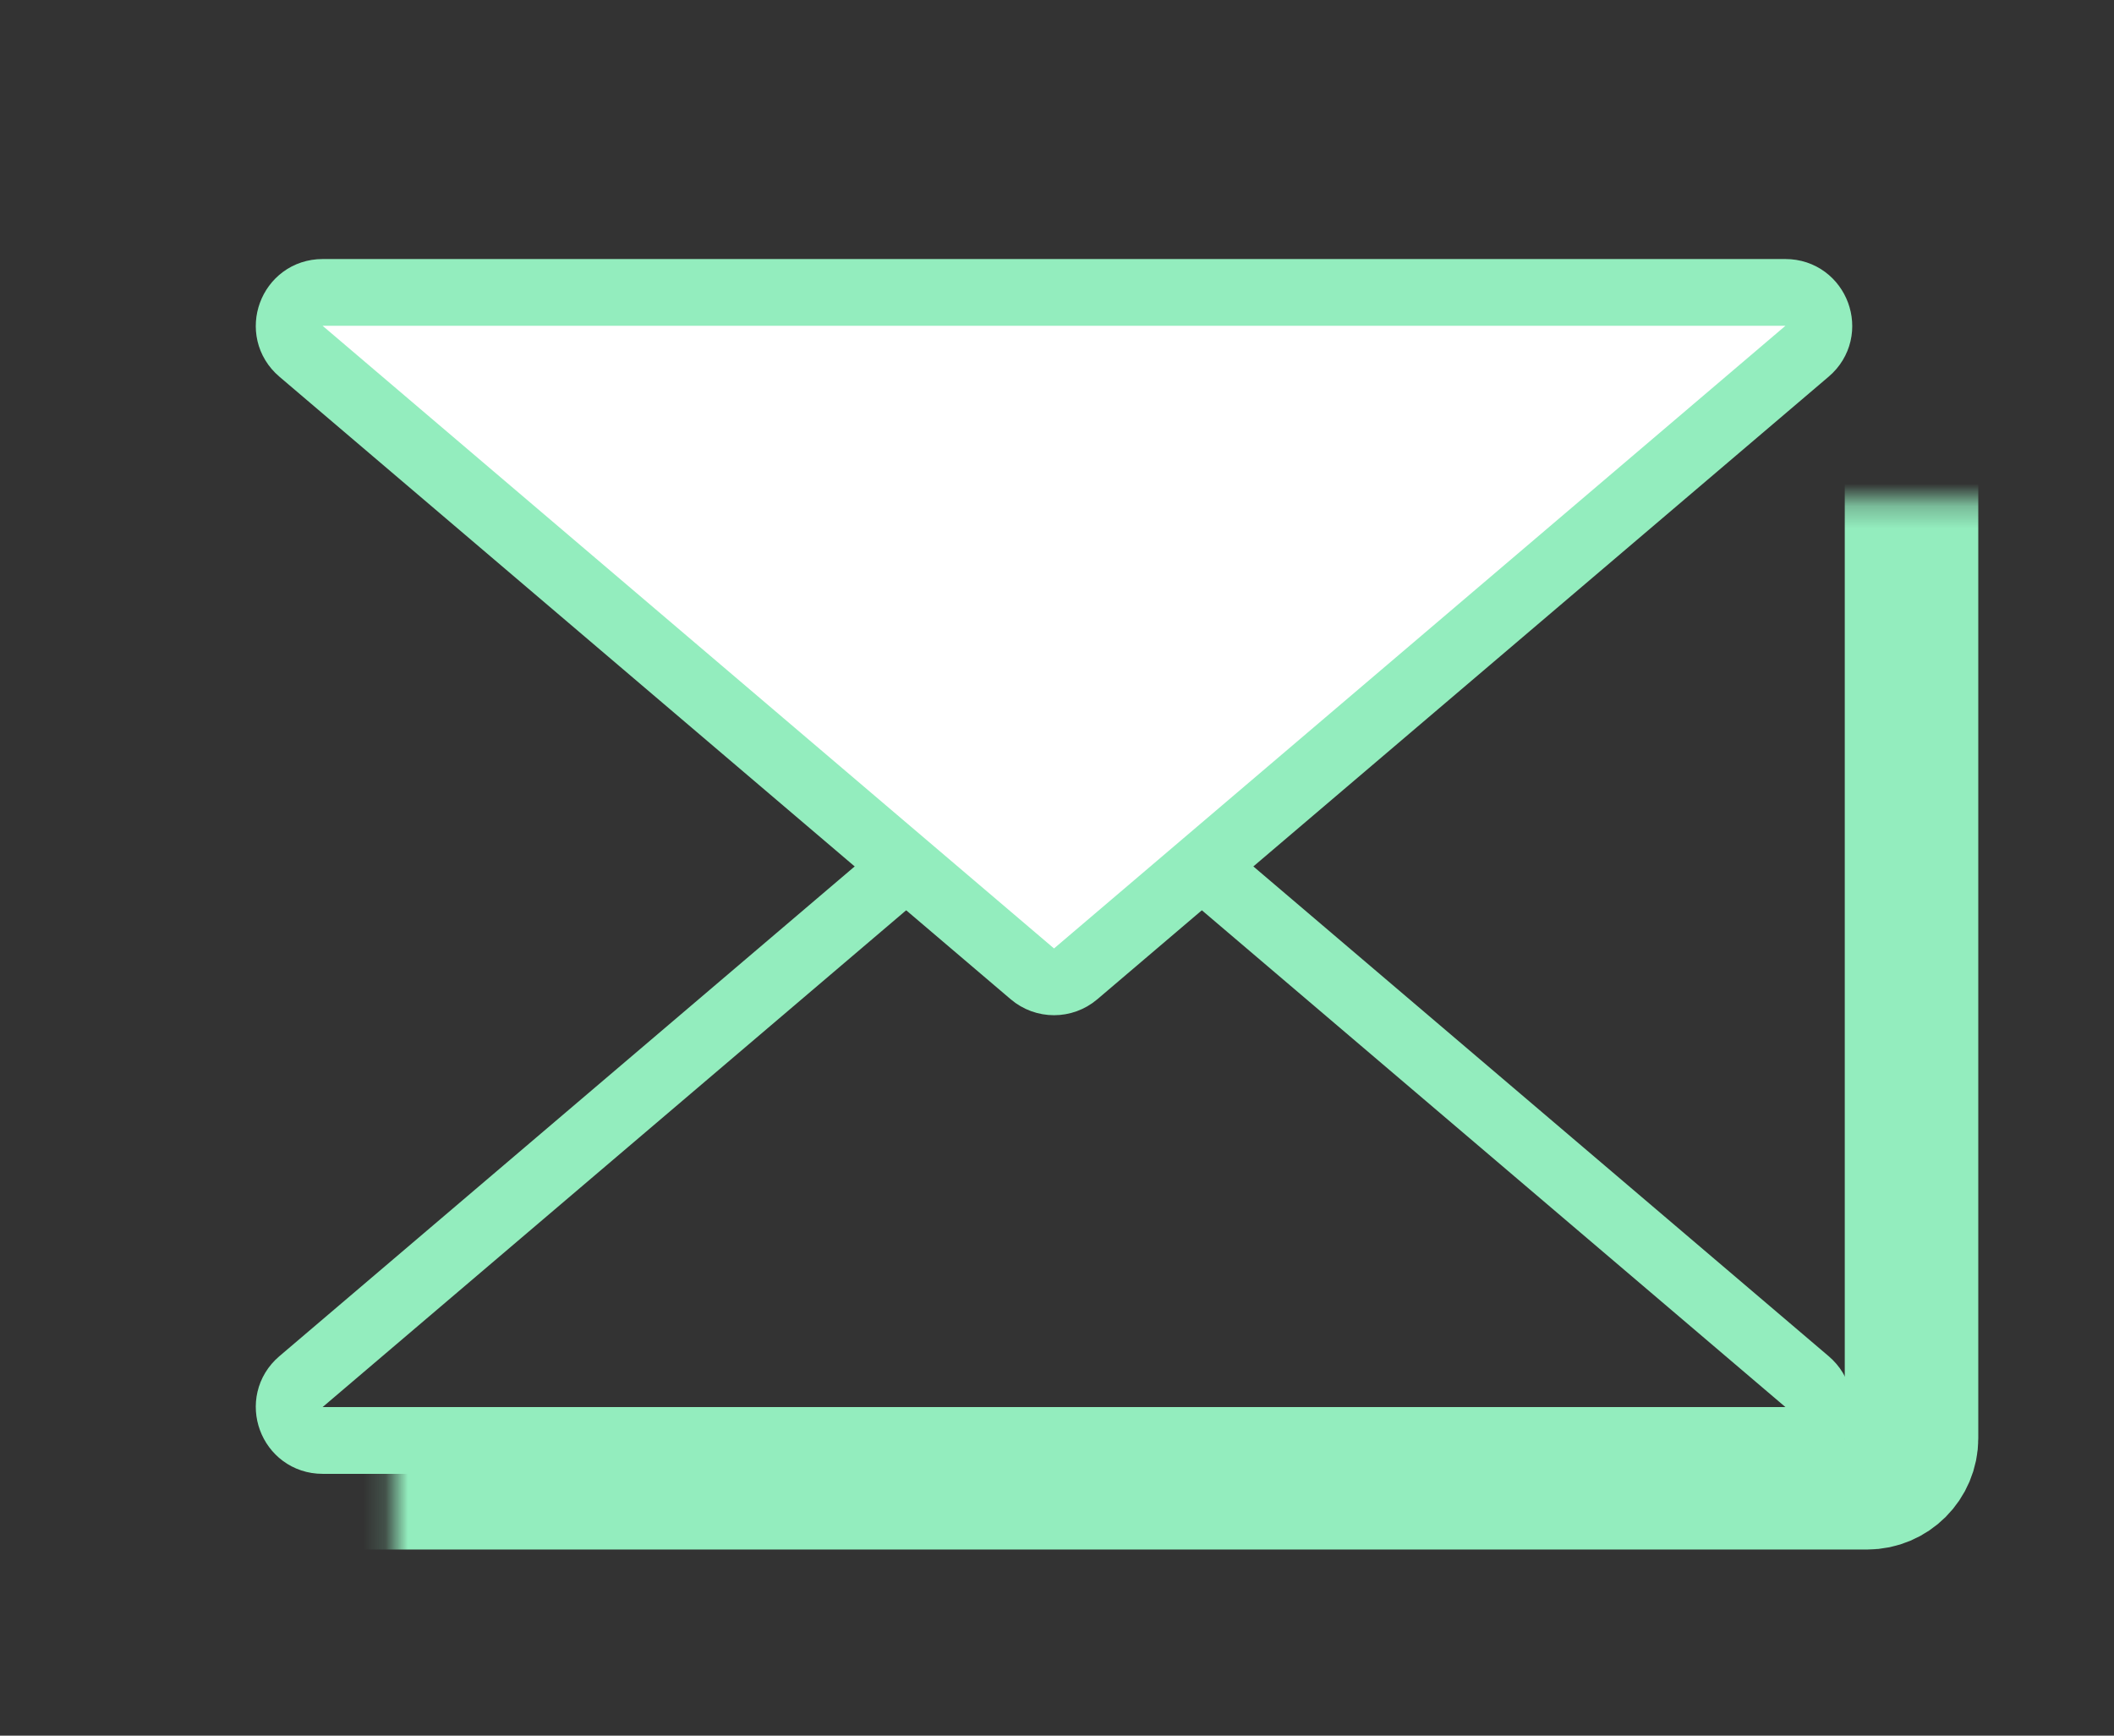 <svg width="95" height="78" viewBox="0 0 95 78" fill="none" xmlns="http://www.w3.org/2000/svg">
<rect x="0" y="0" width="95" height="78" fill="#333333" stroke="none"/>
<mask id="path-1-inside-1_78_1613" fill="white">
<rect x="8.831" y="11.24" width="77.07" height="55.394" rx="2"/>
</mask>
<rect x="8.831" y="11.24" width="77.07" height="55.394" rx="2" stroke="#93EDBE" stroke-width="6" mask="url(#path-1-inside-1_78_1613)"/>
<path d="M46.394 34.108C46.954 33.631 47.778 33.631 48.338 34.108L81.207 62.09C82.269 62.995 81.629 64.733 80.234 64.733H14.498C13.102 64.733 12.463 62.995 13.525 62.09L46.394 34.108Z" stroke="#93EDBE" stroke-width="3"/>
<path d="M48.338 43.765C47.778 44.242 46.954 44.242 46.394 43.765L13.525 15.783C12.463 14.879 13.102 13.141 14.498 13.141L80.234 13.141C81.629 13.141 82.269 14.879 81.207 15.783L48.338 43.765Z" fill="white" stroke="#93EDBE" stroke-width="3"/>
</svg>
